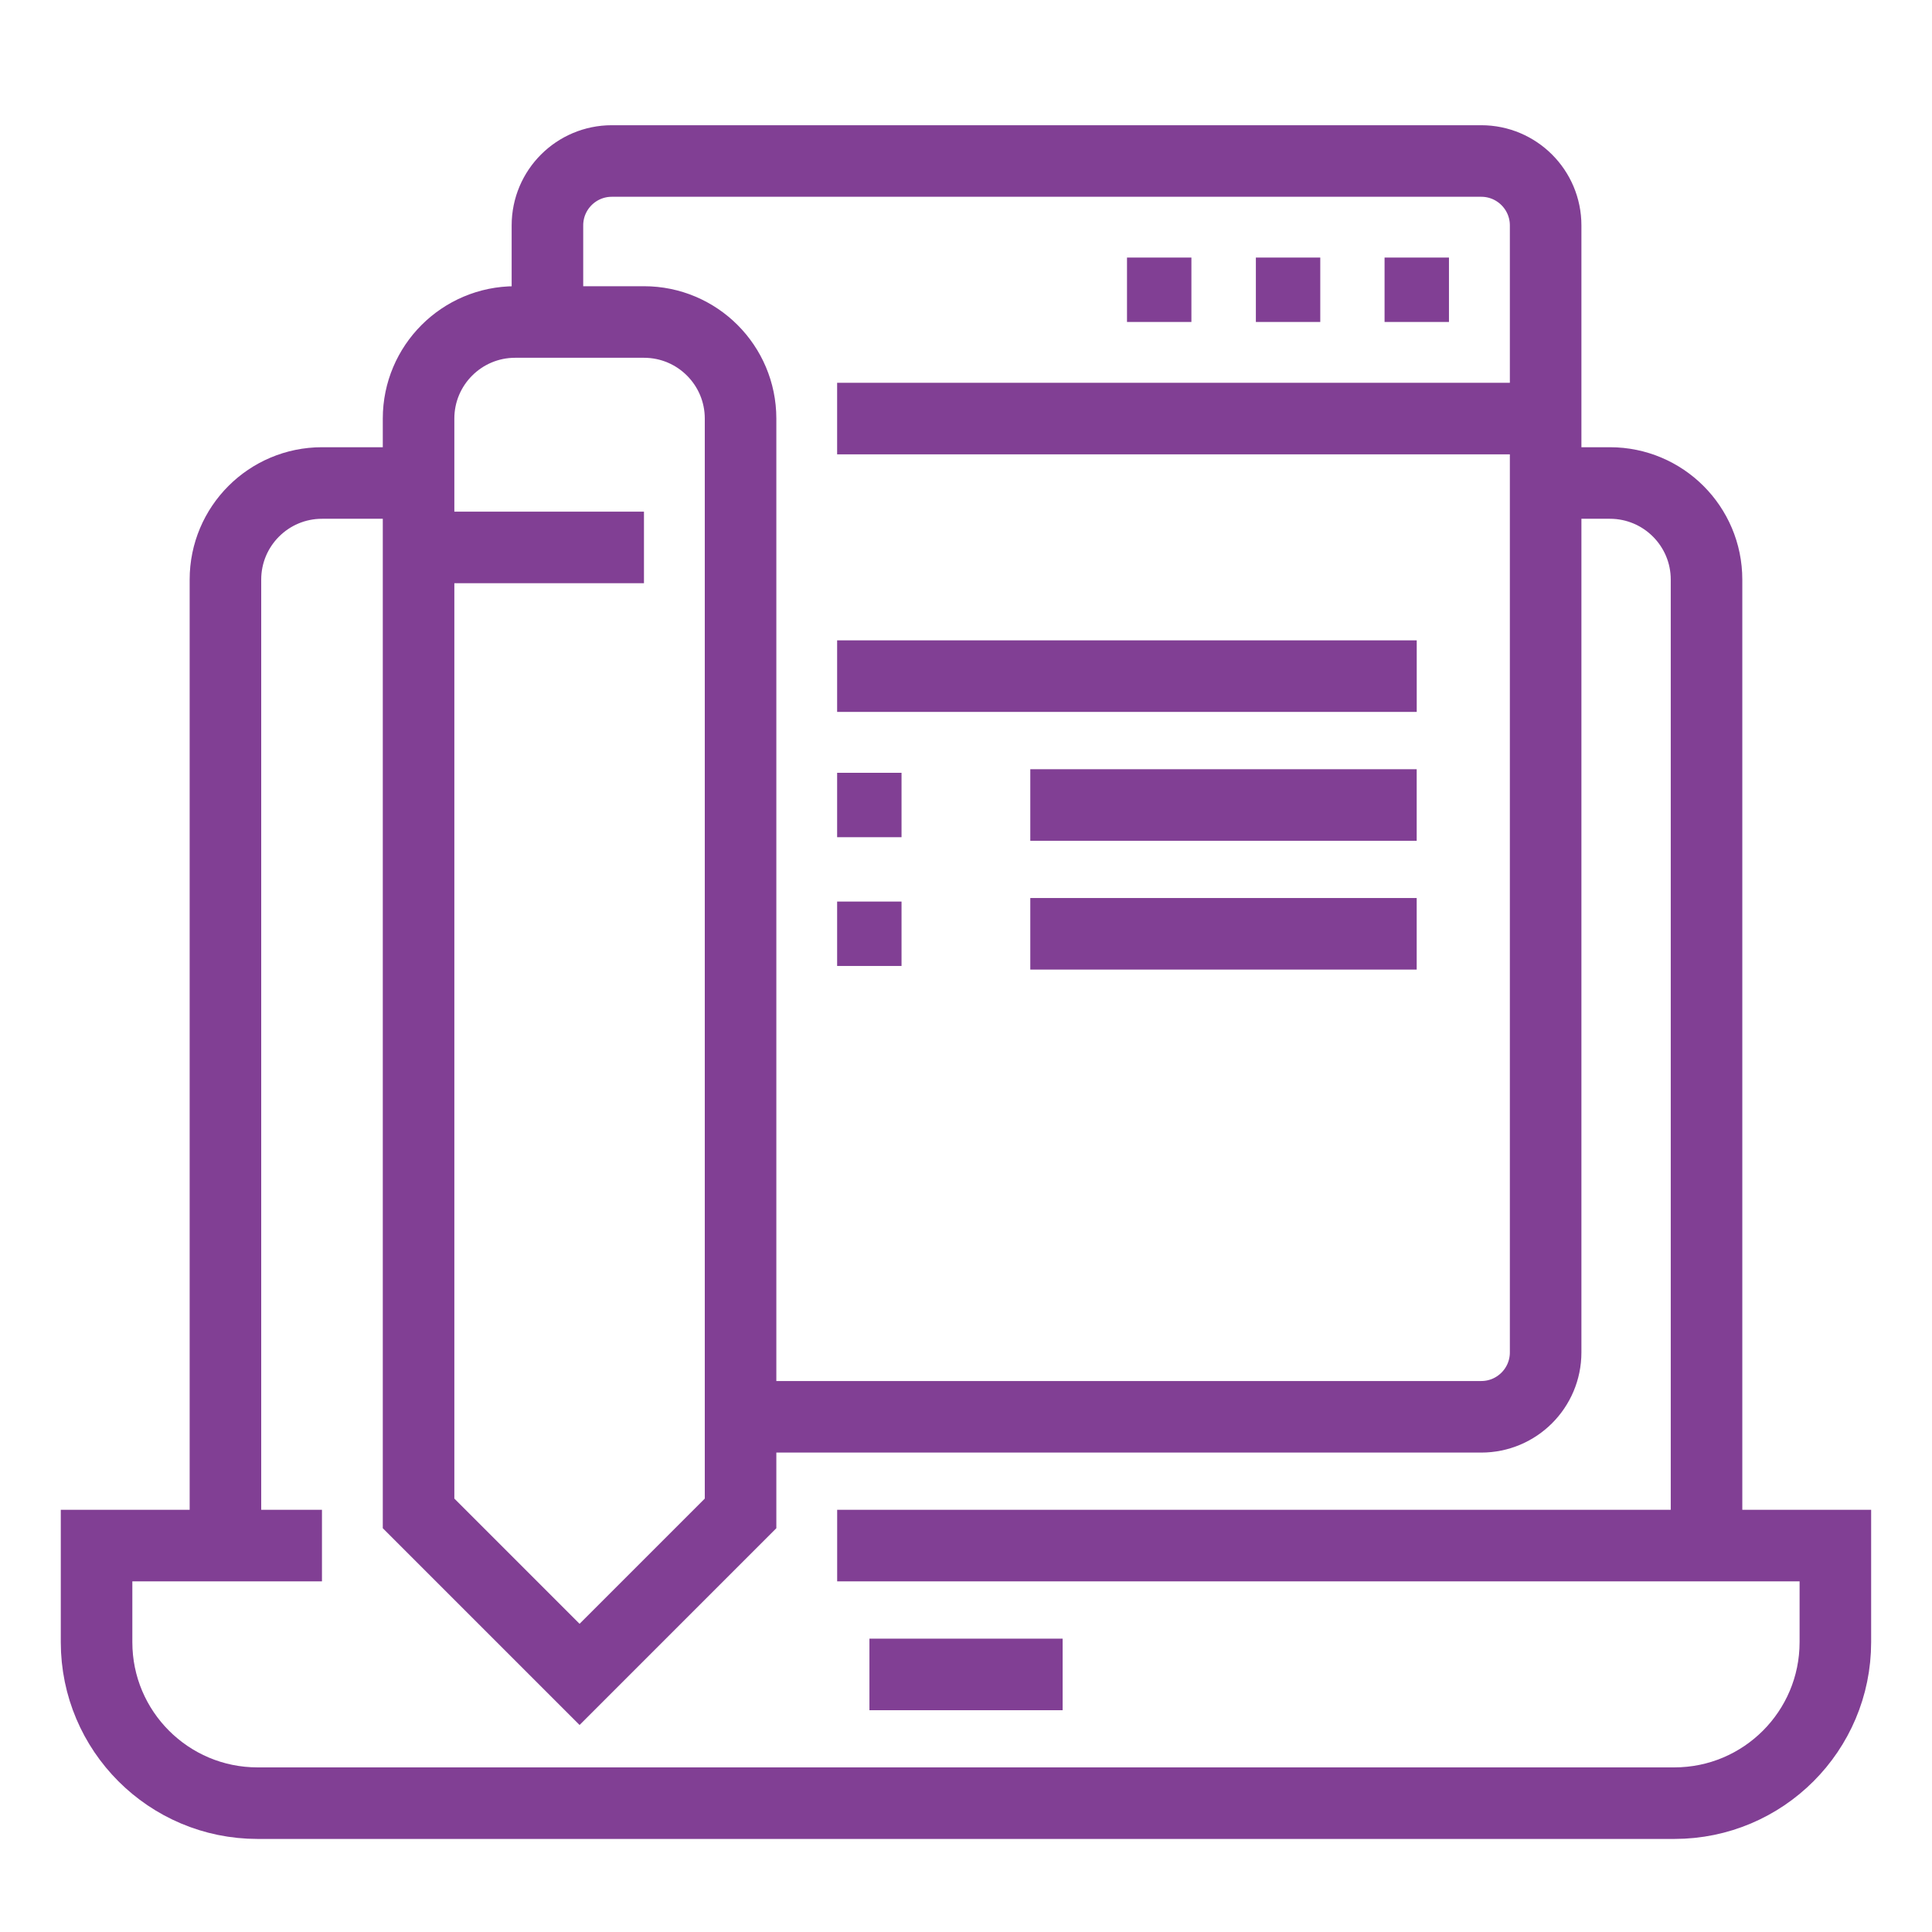<svg width="54" height="54" viewBox="0 0 54 54" fill="none" xmlns="http://www.w3.org/2000/svg">
<path d="M20.699 42.3L16.199 46.8L11.699 42.3V11.7C11.699 10.209 12.908 9 14.399 9H17.999C19.491 9 20.699 10.209 20.699 11.7V42.3Z" stroke="#813F94" stroke-width="2" stroke-miterlimit="10"/>
<path d="M11.699 15.301H17.999" stroke="#813F94" stroke-width="2" stroke-miterlimit="10"/>
<path d="M6.301 43.2V16.2C6.301 14.709 7.509 13.5 9.001 13.5H11.701" stroke="#813F94" stroke-width="2" stroke-miterlimit="10"/>
<path d="M43.195 13.5H44.998C46.489 13.5 47.698 14.709 47.698 16.2V43.2" stroke="#813F94" stroke-width="2" stroke-miterlimit="10"/>
<path d="M23.399 43.199H51.299V45.899C51.299 48.384 49.284 50.399 46.799 50.399H7.199C4.714 50.399 2.699 48.384 2.699 45.899V43.199H8.999" stroke="#813F94" stroke-width="2" stroke-miterlimit="10"/>
<path d="M24.301 46.801H29.701" stroke="#813F94" stroke-width="2" stroke-miterlimit="10"/>
<path d="M15.301 9V6.3C15.301 5.306 16.106 4.5 17.101 4.5H41.401C42.395 4.5 43.201 5.306 43.201 6.3V37.8C43.201 38.794 42.395 39.6 41.401 39.6H20.701" stroke="#813F94" stroke-width="2" stroke-miterlimit="10"/>
<path d="M40.499 7.199H38.699V8.999H40.499V7.199Z" fill="#813F94"/>
<path d="M36.902 7.199H35.102V8.999H36.902V7.199Z" fill="#813F94"/>
<path d="M25.198 21.6H23.398V23.4H25.198V21.6Z" fill="#813F94"/>
<path d="M25.198 25.199H23.398V26.999H25.198V25.199Z" fill="#813F94"/>
<path d="M33.3 7.199H31.5V8.999H33.3V7.199Z" fill="#813F94"/>
<path d="M43.198 11.699H23.398" stroke="#813F94" stroke-width="2" stroke-miterlimit="10"/>
<path d="M23.398 18.898H39.598" stroke="#813F94" stroke-width="2" stroke-miterlimit="10"/>
<path d="M28.797 22.5H39.597" stroke="#813F94" stroke-width="2" stroke-miterlimit="10"/>
<path d="M28.797 26.1H39.597" stroke="#813F94" stroke-width="2" stroke-miterlimit="10"/>
</svg>
